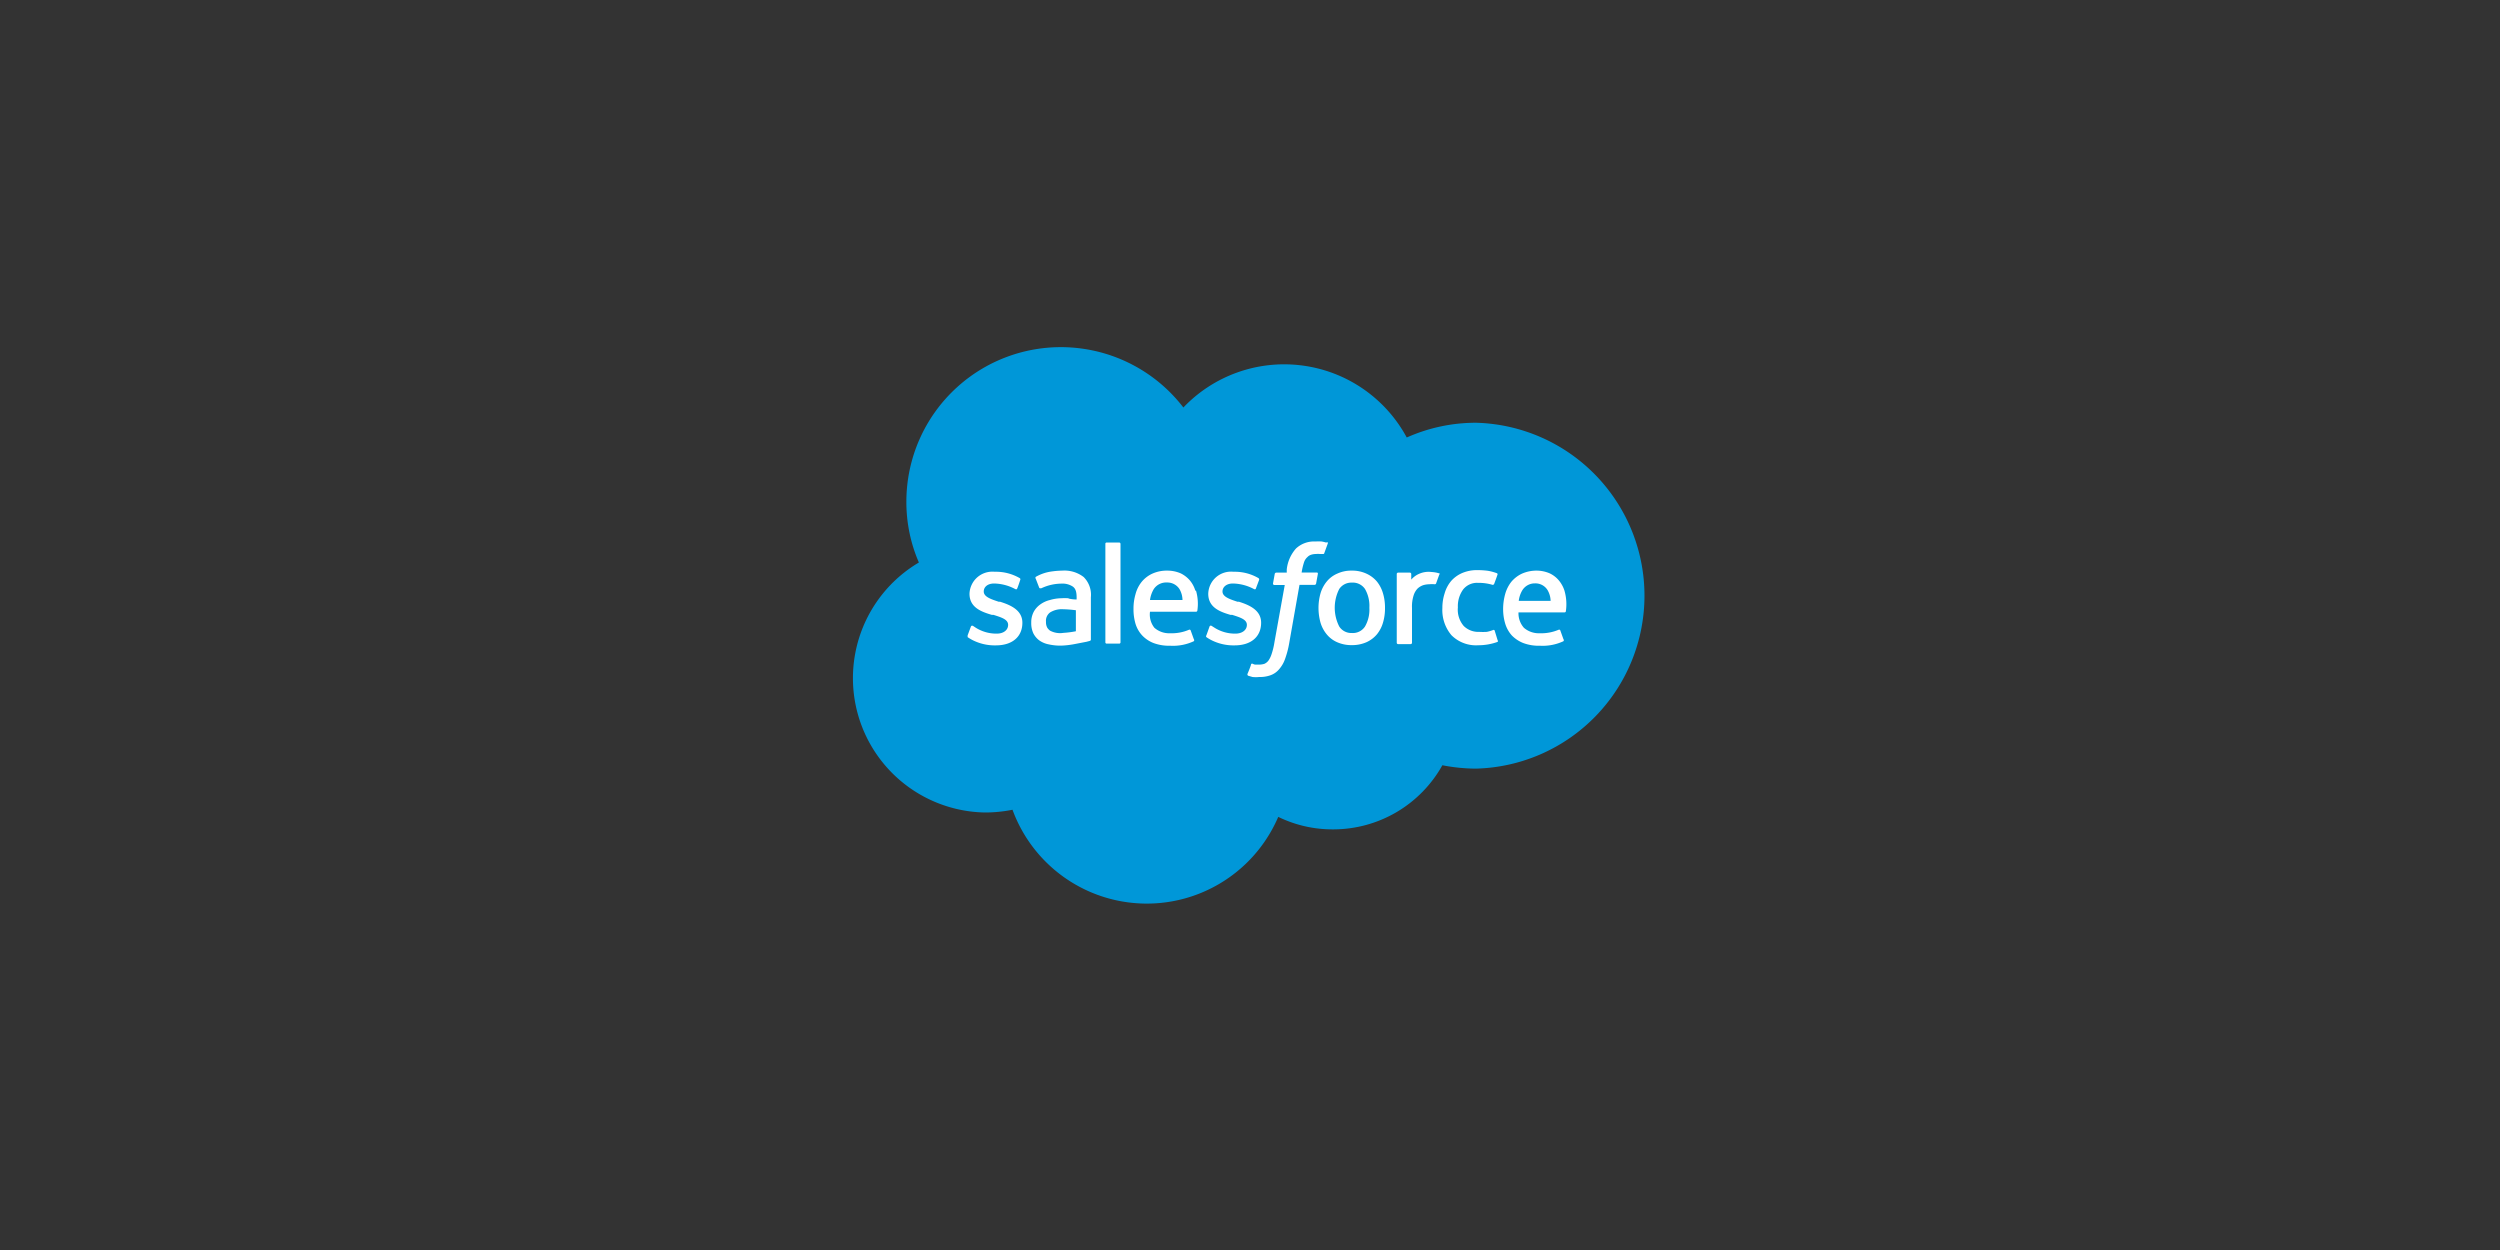 <svg id="Layer_1" data-name="Layer 1" xmlns="http://www.w3.org/2000/svg" xmlns:xlink="http://www.w3.org/1999/xlink" viewBox="0 0 200 100"><rect x="0" y="0" width="200" height="100" fill="#333333" stroke="none"/><defs><style>.cls-1{fill:none;}.cls-2{clip-path:url(#clip-path);}.cls-3{fill:#0097d8;}.cls-4,.cls-5{fill:#fff;}.cls-5{fill-rule:evenodd;}</style><clipPath id="clip-path"><rect class="cls-1" x="68.2" y="27.74" width="63.61" height="44.52"/></clipPath></defs><g class="cls-2"><path class="cls-3" d="M94.67,32.6A11.14,11.14,0,0,1,112.54,35a13.57,13.57,0,0,1,5.55-1.18,13.84,13.84,0,0,1,0,27.67,14.13,14.13,0,0,1-2.7-.27,10,10,0,0,1-8.75,5.13,9.89,9.89,0,0,1-4.38-1A11.44,11.44,0,0,1,81,64.78a11.3,11.3,0,0,1-2.19.22,10.75,10.75,0,0,1-5.3-20,12.14,12.14,0,0,1-1-4.9A12.36,12.36,0,0,1,94.67,32.6"/><path class="cls-4" d="M77.41,50.83c0,.1,0,.12,0,.14a3.48,3.48,0,0,0,.36.22,3.91,3.91,0,0,0,1.9.44c1.31,0,2.12-.69,2.12-1.81v0c0-1-.92-1.41-1.78-1.68l-.11,0c-.64-.21-1.2-.4-1.2-.82v0c0-.37.32-.64.83-.64a3.75,3.75,0,0,1,1.66.43s.12.08.17,0,.24-.65.26-.72a.11.11,0,0,0-.06-.15,3.79,3.79,0,0,0-1.87-.5h-.13a1.83,1.83,0,0,0-2,1.76v0c0,1.09.93,1.44,1.79,1.69l.13,0c.63.2,1.17.36,1.17.8v0c0,.4-.35.7-.91.7a3.09,3.09,0,0,1-1.69-.48l-.21-.14s-.13-.06-.17.06Z"/><path class="cls-4" d="M96.51,50.83a.11.11,0,0,0,0,.14,3.48,3.48,0,0,0,.36.22,3.91,3.91,0,0,0,1.9.44c1.31,0,2.12-.69,2.12-1.81v0c0-1-.92-1.41-1.77-1.68l-.12,0c-.64-.21-1.2-.4-1.2-.82v0c0-.37.33-.64.83-.64a3.75,3.75,0,0,1,1.66.43s.12.08.17,0l.27-.72a.13.13,0,0,0-.07-.15,3.75,3.75,0,0,0-1.86-.5h-.14a1.82,1.82,0,0,0-2,1.76v0c0,1.09.92,1.44,1.78,1.69l.14,0c.62.2,1.17.36,1.17.8v0c0,.4-.36.7-.92.7a3.06,3.06,0,0,1-1.68-.48l-.22-.14a.11.11,0,0,0-.17.06Z"/><path class="cls-4" d="M110.64,47.47a2.68,2.68,0,0,0-.49-.95,2.38,2.38,0,0,0-.84-.63,2.69,2.69,0,0,0-1.17-.24,2.64,2.64,0,0,0-1.16.24,2.22,2.22,0,0,0-.84.63,2.69,2.69,0,0,0-.5.95,4.3,4.3,0,0,0-.16,1.17,4.41,4.41,0,0,0,.16,1.17,2.65,2.65,0,0,0,.5.94,2.22,2.22,0,0,0,.84.63,2.79,2.79,0,0,0,1.16.23,2.84,2.84,0,0,0,1.17-.23,2.38,2.38,0,0,0,.84-.63,2.63,2.63,0,0,0,.49-.94,4,4,0,0,0,.16-1.17,3.94,3.94,0,0,0-.16-1.17m-1.09,1.17a2.7,2.7,0,0,1-.35,1.48,1.16,1.16,0,0,1-1.06.52,1.14,1.14,0,0,1-1-.52,3.3,3.3,0,0,1,0-3,1.16,1.16,0,0,1,1-.51,1.18,1.18,0,0,1,1.06.51,2.7,2.7,0,0,1,.35,1.48"/><path class="cls-5" d="M119.58,50.47a.09.09,0,0,0-.13-.07,2.74,2.74,0,0,1-.51.15,5.32,5.32,0,0,1-.6,0,1.66,1.66,0,0,1-1.24-.47,2,2,0,0,1-.47-1.49,2.27,2.27,0,0,1,.42-1.43,1.41,1.41,0,0,1,1.2-.53,3.78,3.78,0,0,1,1.16.16s.08,0,.12-.07c.1-.27.17-.45.27-.75a.09.09,0,0,0-.07-.12,3.87,3.87,0,0,0-.72-.19,6.68,6.68,0,0,0-.82-.05,3,3,0,0,0-1.21.23,2.48,2.48,0,0,0-.88.63,2.68,2.68,0,0,0-.53,1,3.72,3.72,0,0,0-.18,1.17,3.12,3.12,0,0,0,.72,2.17,2.77,2.77,0,0,0,2.16.81,4.5,4.5,0,0,0,1.54-.27.1.1,0,0,0,0-.13Z"/><path class="cls-5" d="M125.16,47.26a2.46,2.46,0,0,0-.48-.86,2.16,2.16,0,0,0-.7-.53,2.66,2.66,0,0,0-1-.22,2.89,2.89,0,0,0-1.22.24,2.5,2.5,0,0,0-.85.65,2.78,2.78,0,0,0-.5,1,4.48,4.48,0,0,0-.16,1.18,4.05,4.05,0,0,0,.17,1.18,2.49,2.49,0,0,0,.53.94,2.64,2.64,0,0,0,.93.61,3.59,3.59,0,0,0,1.34.21,3.92,3.92,0,0,0,1.85-.36s.08-.06,0-.18l-.24-.67a.1.1,0,0,0-.14-.07,3.55,3.55,0,0,1-1.52.28,1.81,1.81,0,0,1-1.26-.44,1.75,1.75,0,0,1-.43-1.23h3.69a.1.1,0,0,0,.1-.1,3.86,3.86,0,0,0-.1-1.59m-3.67.77a2.13,2.13,0,0,1,.3-.87,1.17,1.17,0,0,1,1-.53,1.14,1.14,0,0,1,1,.53,1.81,1.81,0,0,1,.25.87Z"/><path class="cls-5" d="M95.63,47.26a2.31,2.31,0,0,0-.47-.86,2.27,2.27,0,0,0-.7-.53,2.67,2.67,0,0,0-1.06-.22,2.81,2.81,0,0,0-1.21.24,2.41,2.41,0,0,0-.85.65,2.62,2.62,0,0,0-.5,1,4.1,4.1,0,0,0-.16,1.18,4.06,4.06,0,0,0,.16,1.18,2.39,2.39,0,0,0,.54.94,2.51,2.51,0,0,0,.92.61,3.63,3.63,0,0,0,1.34.21,3.94,3.94,0,0,0,1.86-.36s.08-.06,0-.18l-.24-.67a.1.1,0,0,0-.14-.07,3.5,3.5,0,0,1-1.51.28,1.78,1.78,0,0,1-1.26-.44A1.7,1.7,0,0,1,92,48.94h3.68a.11.11,0,0,0,.11-.1,3.77,3.77,0,0,0-.11-1.59M92,48a2.29,2.29,0,0,1,.3-.87,1.19,1.19,0,0,1,1.06-.53,1.15,1.15,0,0,1,1,.53,1.81,1.81,0,0,1,.24.87Z"/><path class="cls-4" d="M85.46,47.86a4.71,4.71,0,0,0-.57,0A3.39,3.39,0,0,0,84,48a2.17,2.17,0,0,0-.77.35,1.75,1.75,0,0,0-.54.61,1.8,1.8,0,0,0-.19.85,1.94,1.94,0,0,0,.16.84,1.61,1.61,0,0,0,.48.58,1.94,1.94,0,0,0,.76.32,4.19,4.19,0,0,0,1,.1A6.86,6.86,0,0,0,86,51.52l.93-.18.26-.07a.11.11,0,0,0,.08-.12V47.78a2,2,0,0,0-.58-1.62,2.52,2.52,0,0,0-1.7-.51,6.62,6.62,0,0,0-1,.09,3.45,3.45,0,0,0-1.13.41.12.12,0,0,0,0,.15l.27.7a.09.09,0,0,0,.12.06l.06,0a3.82,3.82,0,0,1,1.61-.37,1.49,1.49,0,0,1,.91.24c.2.15.3.38.3.87v.16c-.32,0-.61-.07-.61-.07M84,50.45a1,1,0,0,1-.21-.22.9.9,0,0,1-.11-.48A.83.83,0,0,1,84,49a1.77,1.77,0,0,1,1.07-.26,8.77,8.77,0,0,1,1,.08v1.68a7.43,7.43,0,0,1-1,.13A1.69,1.69,0,0,1,84,50.45"/><path class="cls-5" d="M115.2,46c0-.09,0-.13-.06-.13a2.48,2.48,0,0,0-.62-.11,1.86,1.86,0,0,0-1,.15,1.71,1.71,0,0,0-.62.46v-.45a.11.11,0,0,0-.11-.11h-.94a.11.11,0,0,0-.11.11v5.5a.11.11,0,0,0,.11.11h1a.11.11,0,0,0,.11-.11V48.63a2.93,2.93,0,0,1,.13-1,1.4,1.4,0,0,1,.32-.55,1.27,1.27,0,0,1,.46-.27,1.86,1.86,0,0,1,.49-.07,2,2,0,0,1,.4,0,.12.12,0,0,0,.14-.1c.06-.17.24-.67.28-.77"/><path class="cls-5" d="M106.11,43.41a3.35,3.35,0,0,0-.37-.09,3.49,3.49,0,0,0-.5,0,2.11,2.11,0,0,0-1.56.56,3,3,0,0,0-.74,1.68l0,.25h-.83a.13.13,0,0,0-.13.1l-.14.77a.11.11,0,0,0,.12.12h.82l-.83,4.61a5.53,5.53,0,0,1-.22.91,1.94,1.94,0,0,1-.25.52.82.82,0,0,1-.34.27,1.51,1.51,0,0,1-.44.06l-.29,0a.77.77,0,0,1-.2-.07.09.09,0,0,0-.13.06c0,.08-.25.68-.28.75a.12.12,0,0,0,.06.15l.34.1a2.6,2.6,0,0,0,.54,0,2.5,2.5,0,0,0,.9-.14,1.58,1.58,0,0,0,.68-.47,2.47,2.47,0,0,0,.48-.82,7.33,7.33,0,0,0,.33-1.24l.83-4.7h1.21a.13.13,0,0,0,.12-.11l.14-.77c0-.07,0-.11-.12-.11h-1.18a5.15,5.15,0,0,1,.2-.84.92.92,0,0,1,.26-.39.7.7,0,0,1,.3-.19,1.29,1.29,0,0,1,.4-.06,1.32,1.32,0,0,1,.3,0l.19,0c.12,0,.14,0,.16-.06l.28-.77a.1.1,0,0,0-.06-.13"/><path class="cls-5" d="M89.64,51.38a.1.1,0,0,1-.11.11h-1a.1.1,0,0,1-.1-.11V43.51a.1.1,0,0,1,.1-.11h1a.11.11,0,0,1,.11.11Z"/></g></svg>